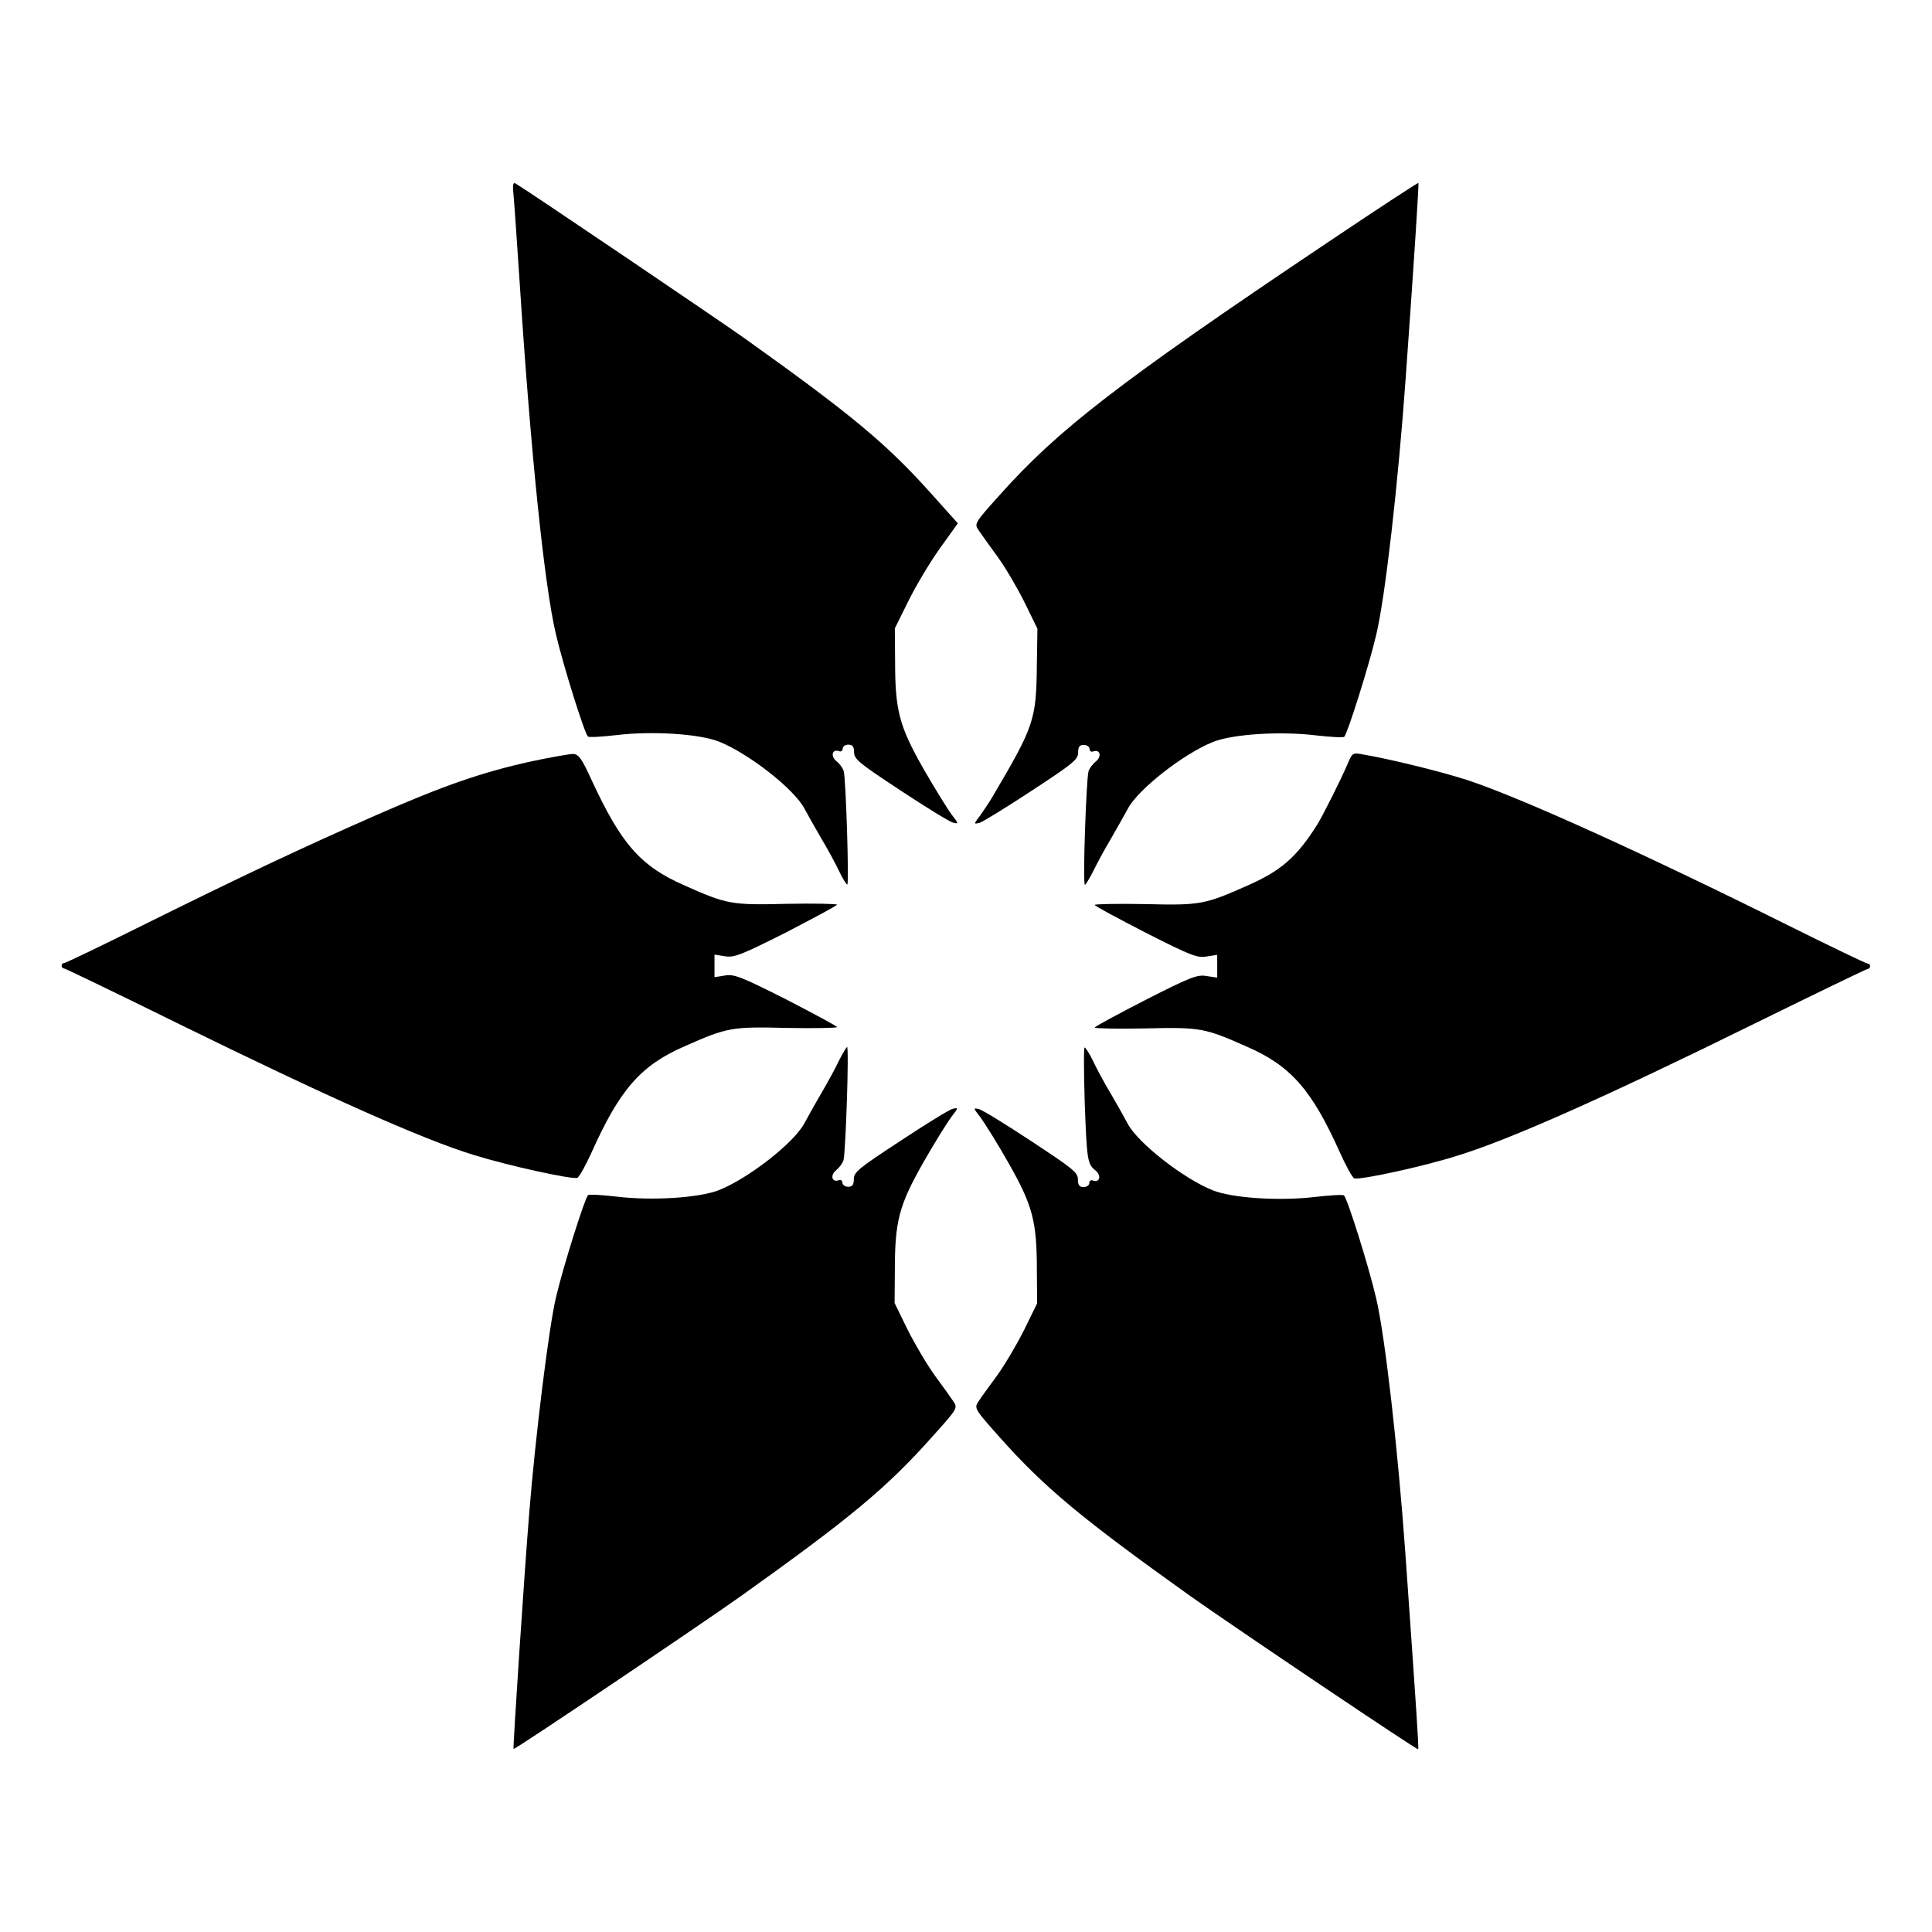 <?xml version="1.0" encoding="UTF-8"?>
<!-- Uploaded to: ICON Repo, www.svgrepo.com, Generator: ICON Repo Mixer Tools -->
<svg fill="#000000" width="800px" height="800px" version="1.1" viewBox="144 144 512 512" xmlns="http://www.w3.org/2000/svg">
 <g>
  <path d="m280.16 196.46c0.215 2.375 0.863 12.164 1.512 21.734 2.949 45.559 6.551 80.754 9.645 93.852 1.871 8.062 7.559 26.27 8.492 27.133 0.215 0.289 3.672 0.07 7.484-0.359 9.43-1.152 22.023-0.359 27.277 1.727 7.773 3.094 19.863 12.523 22.598 17.707 0.793 1.512 2.809 5.039 4.461 7.918 1.727 2.809 3.816 6.766 4.75 8.707 0.938 2.016 1.941 3.527 2.16 3.527 0.504 0-0.359-27.926-0.938-30.012-0.215-0.793-1.078-2.016-1.941-2.664-1.656-1.367-1.078-3.312 0.648-2.664 0.574 0.215 1.008-0.07 1.008-0.648 0-0.574 0.648-1.078 1.512-1.078 1.078 0 1.512 0.504 1.512 2.016 0 1.871 1.441 2.949 12.234 10.078 6.766 4.461 12.957 8.277 13.961 8.566 1.582 0.359 1.582 0.359-0.359-2.16-1.078-1.441-4.461-6.91-7.484-12.164-6.406-11.301-7.484-15.402-7.484-28.574l-0.07-8.566 3.527-7.125c1.941-3.957 5.613-10.148 8.277-13.891l4.894-6.836-6.836-7.629c-12.02-13.457-21.23-21.09-49.66-41.383-6.766-4.82-57.938-39.441-60.672-41.023-0.797-0.434-0.867 0.355-0.508 3.812z"/>
  <path d="m495.29 208.62c-55.133 36.992-71.039 49.375-86.367 66.574-6.621 7.34-6.766 7.629-5.613 9.285 0.574 0.863 2.809 3.957 4.894 6.836 2.086 2.809 5.324 8.348 7.269 12.234l3.453 7.055-0.145 9.285c-0.145 14.969-0.648 16.41-11.805 35.34-0.793 1.367-2.231 3.453-3.168 4.82-1.801 2.375-1.801 2.375-0.215 2.016 0.863-0.289 7.125-4.102 13.891-8.566 10.867-7.125 12.234-8.203 12.234-10.078 0-1.512 0.359-2.016 1.512-2.016 0.793 0 1.512 0.504 1.512 1.078s0.434 0.863 1.008 0.648c1.801-0.648 2.305 1.367 0.648 2.664-0.793 0.648-1.727 1.871-1.941 2.664-0.574 2.086-1.582 30.012-0.938 30.012 0.215 0 1.152-1.582 2.16-3.527 0.938-1.941 3.023-5.828 4.75-8.707 1.656-2.879 3.672-6.477 4.461-7.918 2.734-5.184 14.828-14.609 22.598-17.707 5.254-2.086 17.848-2.879 27.277-1.727 3.887 0.434 7.269 0.648 7.484 0.359 0.863-0.863 6.621-19.074 8.492-27.133 2.375-10.004 5.758-39.73 7.773-67.797 2.445-34.113 3.527-51.676 3.383-51.82-0.137-0.141-11.223 7.129-24.609 16.125z"/>
  <path d="m284.98 345.73c-13.387 2.949-23.465 6.477-41.527 14.395-19.793 8.707-35.484 16.121-61.465 29.004-11.156 5.543-20.586 10.078-20.945 10.078-0.434 0-0.719 0.289-0.719 0.719 0 0.359 0.289 0.719 0.648 0.719 0.289 0 13.746 6.477 29.797 14.395 39.73 19.504 64.992 30.805 78.809 35.051 9.285 2.879 26.125 6.551 27.422 6.047 0.504-0.215 2.231-3.312 3.887-6.981 7.34-16.336 12.883-22.816 24.473-27.852 11.371-5.039 12.453-5.254 27.133-4.894 7.269 0.145 13.316 0 13.316-0.215 0-0.289-6.117-3.527-13.457-7.34-12.02-6.047-13.82-6.766-16.266-6.332l-2.734 0.434-0.004-2.957v-3.023l2.734 0.434c2.445 0.434 4.246-0.289 16.266-6.332 7.34-3.816 13.457-7.055 13.457-7.34 0-0.215-6.047-0.359-13.316-0.215-14.684 0.359-15.836 0.145-27.133-4.894-11.66-5.109-16.77-11.012-24.613-27.996-2.519-5.469-3.312-6.695-4.82-6.836-0.863-0.008-5.828 0.855-10.941 1.934z"/>
  <path d="m501.19 346.31c-1.801 4.246-6.551 13.676-8.133 16.266-5.469 8.637-9.645 12.234-18.496 16.121-11.371 5.039-12.453 5.254-27.133 4.894-7.269-0.145-13.316 0-13.316 0.215 0 0.289 6.047 3.527 13.457 7.34 12.02 6.117 13.746 6.766 16.195 6.332l2.809-0.434v6.047l-2.809-0.434c-2.445-0.434-4.176 0.215-16.195 6.332-7.414 3.816-13.457 7.055-13.457 7.34 0 0.215 6.047 0.359 13.316 0.215 14.684-0.359 15.836-0.145 27.133 4.894 11.586 5.039 17.129 11.516 24.473 27.852 1.656 3.672 3.312 6.766 3.887 6.981 1.367 0.504 18.211-3.094 27.422-6.047 13.82-4.246 39.082-15.473 78.809-35.051 16.121-7.918 29.508-14.395 29.797-14.395 0.359 0 0.648-0.359 0.648-0.719 0-0.434-0.289-0.719-0.719-0.719-0.359 0-9.789-4.535-20.945-10.078-38.434-19.145-71.324-34.043-85.215-38.578-7.414-2.375-20.512-5.543-27.207-6.695-3.023-0.559-3.098-0.559-4.32 2.32z"/>
  <path d="m366.39 424.97c-0.938 2.016-3.023 5.828-4.75 8.781-1.656 2.809-3.672 6.477-4.461 7.918-2.734 5.184-14.828 14.609-22.598 17.707-5.254 2.086-17.848 2.879-27.277 1.727-3.887-0.434-7.269-0.648-7.484-0.359-0.863 0.863-6.621 19.074-8.492 27.133-1.871 7.844-5.398 36.418-7.055 56.785-1.297 15.836-4.391 62.688-4.176 62.832 0.289 0.289 49.086-32.605 60.168-40.449 28.934-20.656 38.648-28.645 50.812-42.32 6.621-7.34 6.766-7.629 5.613-9.285-0.574-0.863-2.809-4.031-4.894-6.836-2.086-2.879-5.324-8.348-7.269-12.234l-3.453-7.055 0.07-8.566c0-13.098 1.078-17.273 7.484-28.574 3.023-5.324 6.406-10.723 7.484-12.164 1.941-2.519 1.941-2.519 0.359-2.16-0.938 0.215-7.199 4.102-13.961 8.566-10.867 7.125-12.234 8.203-12.234 10.004 0 1.582-0.359 2.086-1.512 2.086-0.793 0-1.512-0.504-1.512-1.078 0-0.574-0.434-0.863-1.008-0.648-1.801 0.648-2.305-1.367-0.648-2.664 0.793-0.648 1.727-1.871 1.941-2.664 0.574-2.086 1.512-30.012 0.938-30.012-0.141 0.078-1.148 1.66-2.086 3.531z"/>
  <path d="m431.45 435.77c0.574 15.836 0.719 16.699 2.879 18.426 1.656 1.367 1.078 3.312-0.648 2.664-0.574-0.215-1.008 0.07-1.008 0.648 0 0.574-0.648 1.078-1.512 1.078-1.078 0-1.512-0.504-1.512-2.086 0-1.801-1.441-2.879-12.234-10.004-6.766-4.461-12.957-8.277-13.961-8.566-1.582-0.359-1.582-0.359 0.359 2.16 1.078 1.441 4.461 6.836 7.484 12.164 6.406 11.301 7.484 15.402 7.484 28.574l0.07 8.566-3.453 7.055c-1.941 3.887-5.184 9.355-7.269 12.234-2.086 2.809-4.32 5.902-4.894 6.836-1.078 1.656-0.938 1.941 5.613 9.285 11.949 13.457 21.879 21.664 50.812 42.32 11.301 7.988 59.883 40.738 60.168 40.449 0.215-0.145-0.434-9.934-3.383-51.82-2.016-28.07-5.398-57.793-7.773-67.797-1.871-8.062-7.559-26.27-8.492-27.133-0.215-0.289-3.672-0.07-7.484 0.359-9.43 1.152-22.023 0.359-27.277-1.727-7.773-3.094-19.863-12.523-22.598-17.707-0.793-1.512-2.809-5.109-4.461-7.918-1.727-2.879-3.816-6.766-4.75-8.781-0.938-1.941-1.941-3.453-2.16-3.453-0.285-0.078-0.215 6.398 0 14.172z"/>
 </g>
</svg>